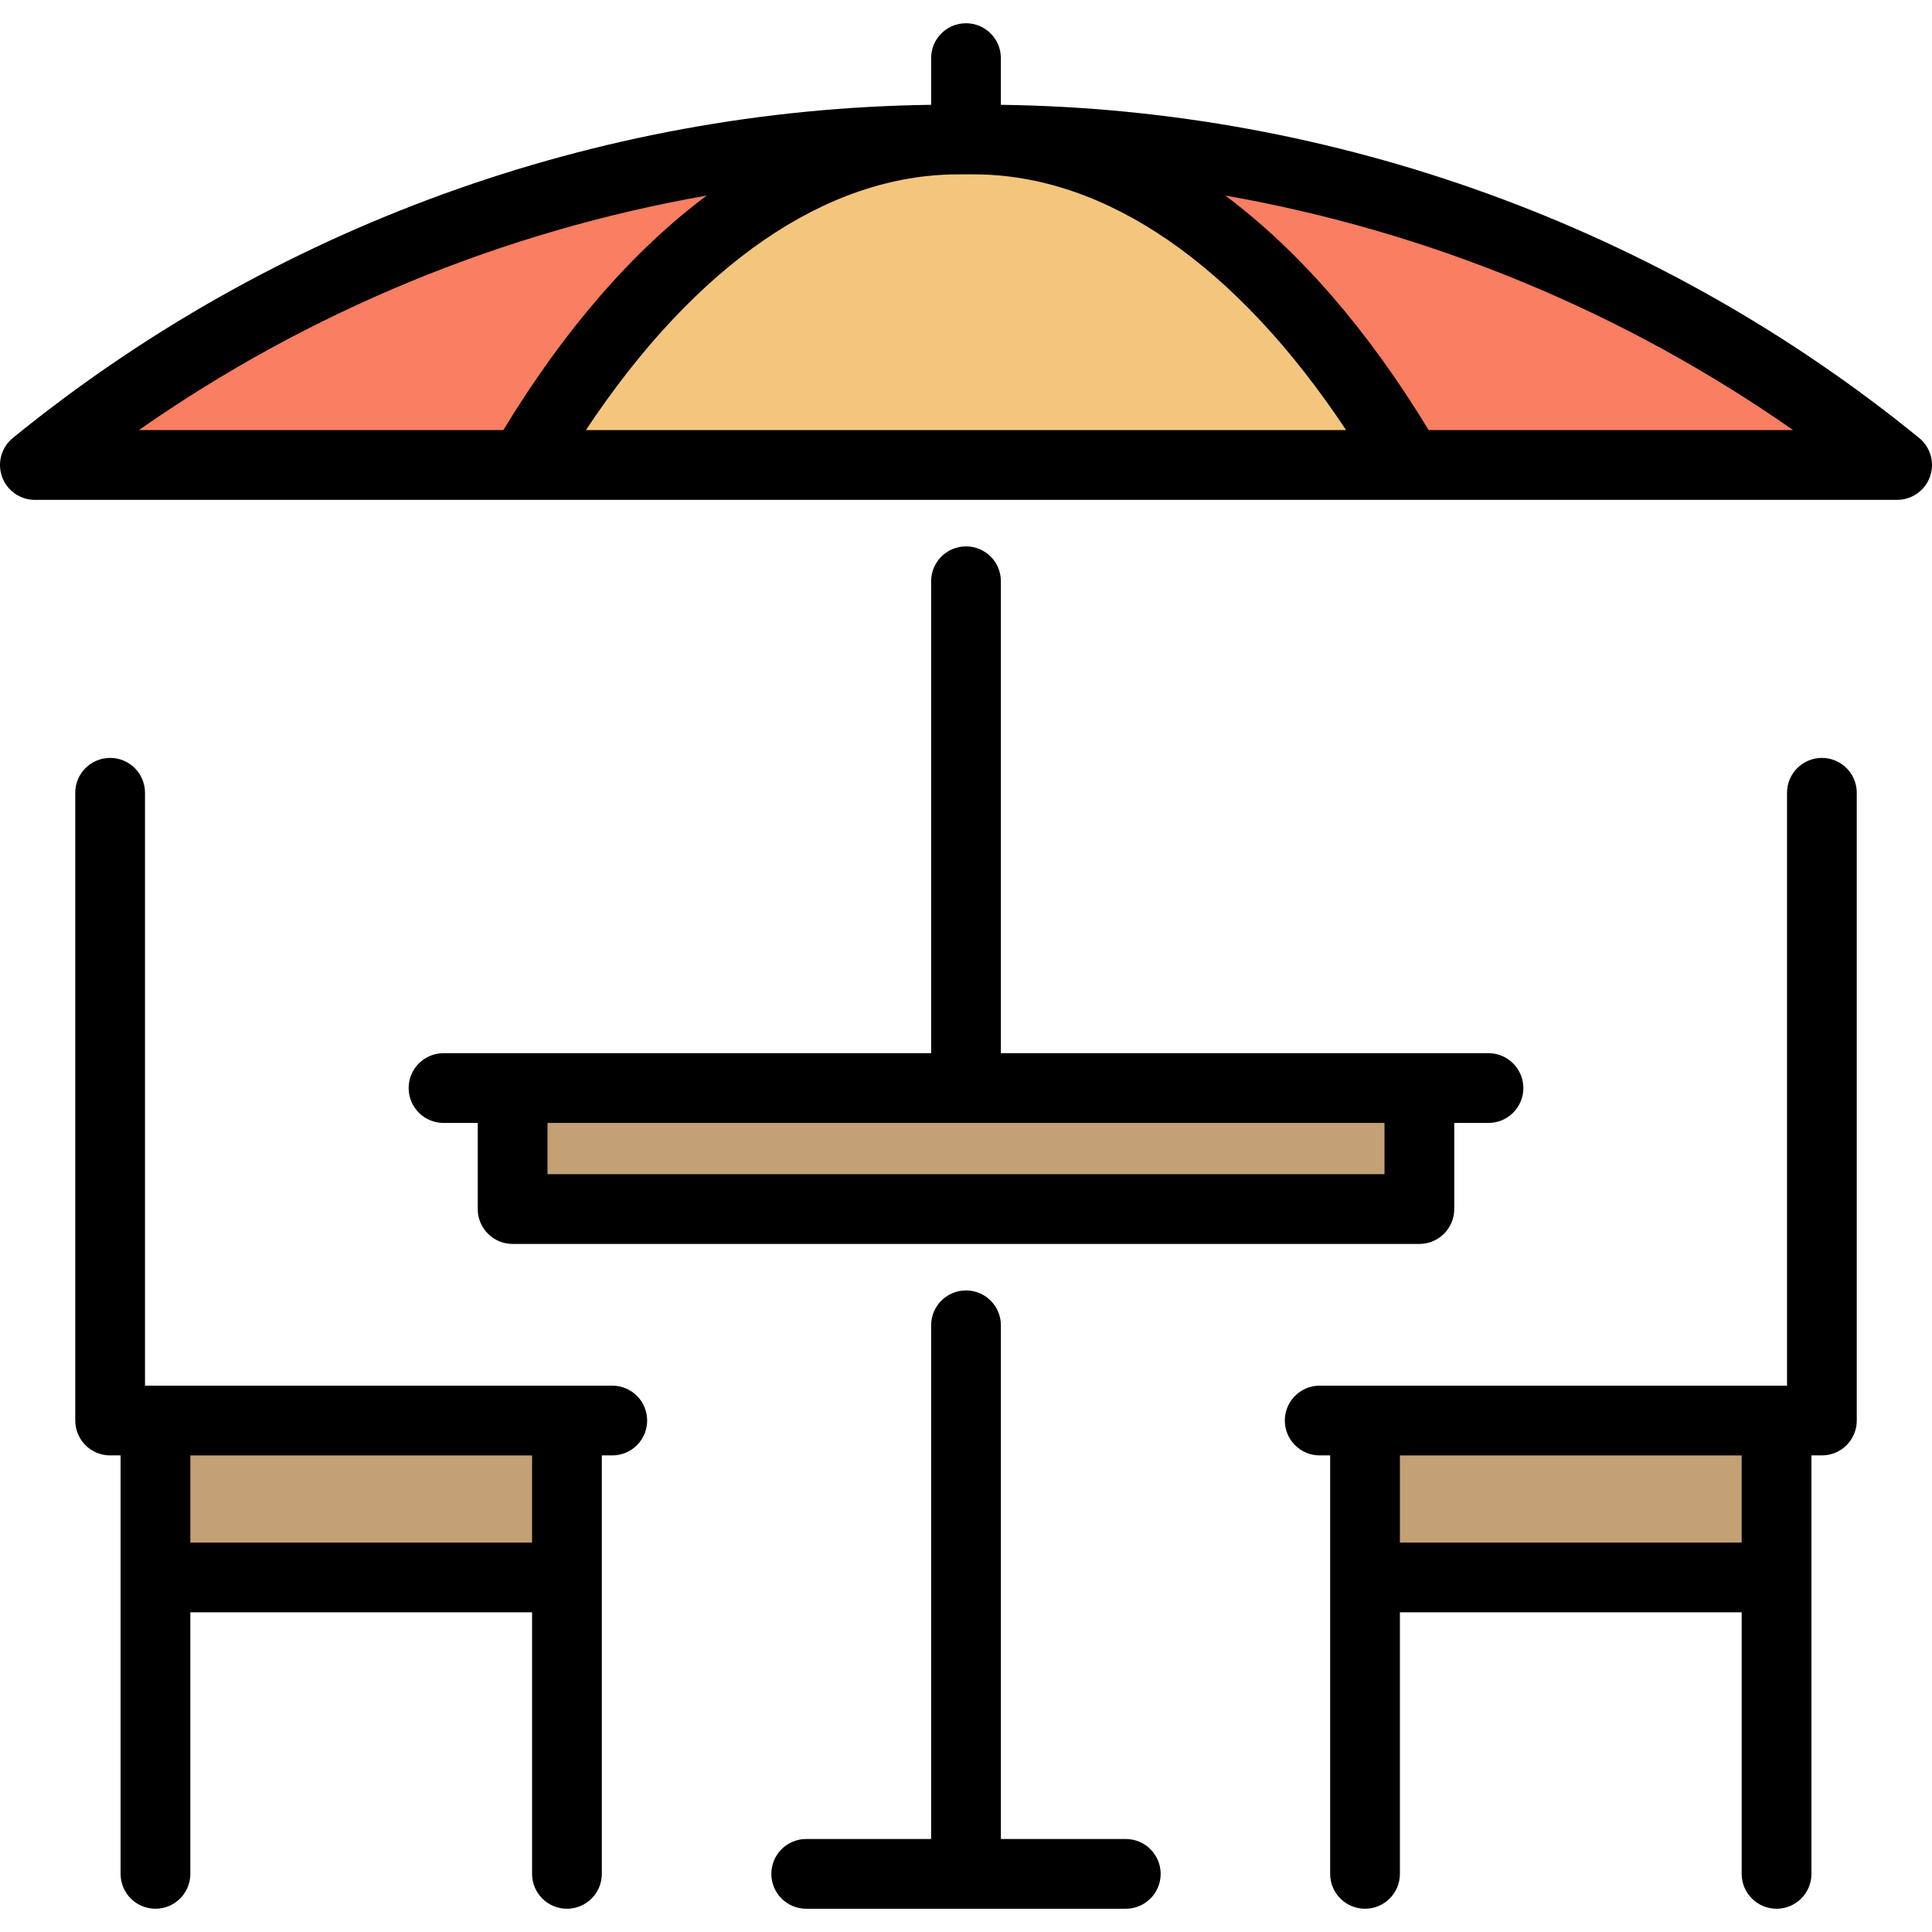 <?xml version="1.0" encoding="iso-8859-1"?>
<!-- Uploaded to: SVG Repo, www.svgrepo.com, Generator: SVG Repo Mixer Tools -->
<svg version="1.1" id="Layer_1" xmlns="http://www.w3.org/2000/svg" xmlns:xlink="http://www.w3.org/1999/xlink" 
	 viewBox="0 0 512 512" xml:space="preserve">
<path style="fill:#F97E62;" d="M260.311,36.994h-8.622c-88.333,0-173.962,30.466-242.445,86.259l0,0h493.514l0,0
	C434.274,67.459,348.644,36.994,260.311,36.994z"/>
<g>
	<rect x="361.744" y="376.483" style="fill:#C4A174;" width="109.059" height="41.578"/>
	<rect x="41.2" y="376.483" style="fill:#C4A174;" width="109.047" height="41.578"/>
</g>
<path style="fill:#F4C67D;" d="M373.371,123.252L373.371,123.252c-32.574-55.793-73.304-86.258-115.32-86.258h-4.101
	c-42.015,0-82.747,30.466-115.32,86.259l0,0"/>
<rect x="135.85" y="288.373" style="fill:#C4A174;" width="240.3" height="32.065"/>
<path d="M162.263,367.214H38.427V210.095c0-5.104-4.138-9.242-9.242-9.242s-9.242,4.138-9.242,9.242v166.361
	c0,5.104,4.138,9.242,9.242,9.242h2.773v110.895c0,5.104,4.138,9.242,9.242,9.242s9.242-4.138,9.242-9.242v-69.317h90.562v69.317
	c0,5.104,4.138,9.242,9.242,9.242c5.104,0,9.242-4.138,9.242-9.242V385.699h2.773c5.104,0,9.242-4.138,9.242-9.242
	S167.367,367.214,162.263,367.214z M141.006,408.794H50.443V385.7h90.562V408.794z"/>
<path d="M482.822,200.853c-5.104,0-9.242,4.138-9.242,9.242v157.119H349.732c-5.104,0-9.242,4.138-9.242,9.242
	s4.138,9.242,9.242,9.242h2.773v110.895c0,5.104,4.138,9.242,9.242,9.242c5.104,0,9.242-4.138,9.242-9.242v-69.317h90.575v69.317
	c0,5.104,4.138,9.242,9.242,9.242c5.104,0,9.242-4.138,9.242-9.242V385.699h2.773c5.104,0,9.242-4.138,9.242-9.242V210.095
	C492.064,204.991,487.927,200.853,482.822,200.853z M461.564,408.794H370.99V385.7h90.575V408.794z"/>
<path d="M256.003,144.797c-5.104,0-9.242,4.138-9.242,9.242v125.067H117.54c-5.104,0-9.242,4.138-9.242,9.242
	c0,5.104,4.138,9.242,9.242,9.242h9.067v22.822c0,5.104,4.138,9.242,9.242,9.242h240.3c5.104,0,9.242-4.138,9.242-9.242V297.59
	h9.069c5.104,0,9.242-4.138,9.242-9.242s-4.138-9.242-9.242-9.242H265.245V154.039C265.245,148.935,261.109,144.797,256.003,144.797
	z M366.907,311.169H145.092v-13.58h221.815V311.169z"/>
<path d="M298.345,487.354h-33.099V351.219c0-5.104-4.138-9.242-9.242-9.242c-5.104,0-9.242,4.138-9.242,9.242v136.134h-33.107
	c-5.104,0-9.242,4.138-9.242,9.242s4.138,9.242,9.242,9.242h84.69c5.104,0,9.242-4.138,9.242-9.242S303.449,487.354,298.345,487.354
	z"/>
<path d="M508.595,116.06c-68.646-55.926-154.887-87.16-243.353-88.282V15.404c0-5.104-4.138-9.242-9.242-9.242
	c-5.104,0-9.242,4.138-9.242,9.242v12.375C158.292,28.901,72.051,60.136,3.405,116.062c-3.031,2.47-4.18,6.579-2.87,10.264
	c1.31,3.683,4.797,6.144,8.707,6.144h364.118c0.006,0,0.012,0.001,0.018,0.001s0.012-0.001,0.019-0.001h129.359
	c3.91,0,7.396-2.461,8.707-6.144C512.775,122.64,511.627,118.53,508.595,116.06z M253.949,46.21h4.102
	c34.935,0,69.582,23.928,98.686,67.774H155.263C184.366,70.138,219.014,46.21,253.949,46.21z M187.28,51.828
	c-19.461,14.55-37.699,35.467-53.896,62.156H36.8C81.829,82.487,133.355,61.283,187.28,51.828z M378.616,113.984
	c-16.197-26.689-34.436-47.606-53.896-62.156c53.924,9.455,105.451,30.66,150.479,62.156H378.616z"/>
</svg>